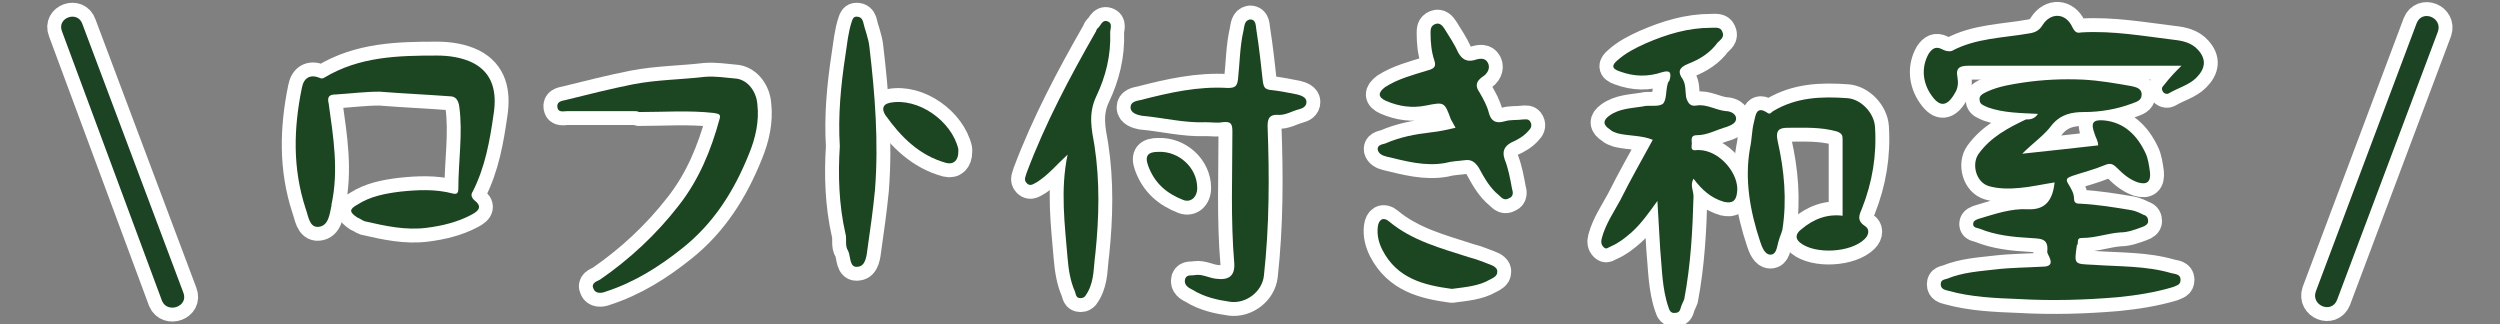 <?xml version="1.0" encoding="utf-8"?>
<!-- Generator: Adobe Illustrator 25.4.1, SVG Export Plug-In . SVG Version: 6.00 Build 0)  -->
<svg version="1.1" id="レイヤー_1" xmlns="http://www.w3.org/2000/svg" xmlns:xlink="http://www.w3.org/1999/xlink" x="0px"
	 y="0px" width="270px" height="35px" viewBox="0 0 270 35" style="enable-background:new 0 0 270 35;" xml:space="preserve">
<rect x="0" y="0" width="270" height="35" fill="#808080" stroke="none"/>
<style type="text/css">
	.st0{fill:#070001;stroke:#FFFFFF;stroke-width:3;stroke-linecap:round;stroke-linejoin:round;stroke-miterlimit:10;}
	.st1{fill:#1C4424;}
	.st2{fill:#231815;stroke:#FFFFFF;stroke-width:3;stroke-linecap:round;stroke-linejoin:round;stroke-miterlimit:10;}
	.st3{fill:#1C4522;}
</style>
<g>
	<g>
		<g>
			<path class="st0" d="M6.7,3.4C6.1,1.9,8.4,1.1,8.9,2.6l10.9,29c0.6,1.5-1.7,2.3-2.3,0.9L6.7,3.4z"/>
		</g>
		<g>
			<path class="st1" d="M6.7,3.4C6.1,1.9,8.4,1.1,8.9,2.6l10.9,29c0.6,1.5-1.7,2.3-2.3,0.9L6.7,3.4z"/>
		</g>
	</g>
	<g>
		<g>
			<path class="st0" d="M252.4,32.4c-0.6,1.5-2.8,0.6-2.3-0.9l10.9-29c0.6-1.5,2.8-0.6,2.3,0.9L252.4,32.4z"/>
		</g>
		<g>
			<path class="st1" d="M252.4,32.4c-0.6,1.5-2.8,0.6-2.3-0.9l10.9-29c0.6-1.5,2.8-0.6,2.3,0.9L252.4,32.4z"/>
		</g>
	</g>
</g>
<g>
	<g>
		<g>
			<path class="st2" d="M41,9.9c-1.6,0-3.1,0.2-4.7,0.3c-0.7,0-1,0.2-0.8,1c0.5,3.6,1.1,7.2,0.3,10.9c0,0,0,0.1,0,0.1
				c-0.2,0.9-0.3,2.2-1.4,2.3c-1,0.1-1.1-1.2-1.4-2c-1.4-4.3-1.3-8.6-0.4-13c0.2-1.1,0.9-1.5,1.9-1.1c0.2,0.1,0.3,0.1,0.5,0
				c3.8-2.3,8-2.4,12.2-2.4c1.3,0,2.7,0.2,3.9,0.8c2.1,1.1,2.6,3.1,2.2,5.6c-0.4,2.8-0.9,5.6-2.2,8.2c-0.2,0.3-0.3,0.6,0.1,1
				c0.8,0.6,0.7,1.1-0.3,1.6c-1.5,0.8-3.2,1.2-4.8,1.4c-2.3,0.3-4.5-0.2-6.7-0.7c-0.3-0.1-0.5-0.3-0.8-0.4c-0.9-0.6-0.9-0.9,0-1.4
				c1.4-0.9,3-1.2,4.6-1.4c1.9-0.2,3.8-0.3,5.7,0.2c0.4,0.1,0.6,0,0.6-0.5c0-3,0.5-6,0.1-8.9c-0.1-0.7-0.4-1.1-1-1.1
				C45.9,10.2,43.5,10.1,41,9.9z"/>
		</g>
		<path class="st2" d="M68.4,12c-2.4,0-4.8,0-7.1,0c-0.4,0-1,0.2-1.1-0.4c-0.1-0.6,0.4-0.7,0.9-0.8c2.4-0.6,4.8-1.2,7.3-1.7
			c2.6-0.5,5.2-0.5,7.7-0.8c1.2-0.1,2.3,0.1,3.5,0.2c1.2,0.2,2.1,1.4,2.2,2.8c0.2,1.8-0.2,3.6-0.9,5.3c-1.6,4-3.8,7.5-7.2,10.2
			c-2.5,2-5.2,3.7-8.3,4.7c-0.5,0.2-1.1,0.2-1.3-0.3c-0.3-0.6,0.3-0.8,0.7-1c3.2-2.2,6.1-4.9,8.5-8c2.2-2.8,3.5-6,4.4-9.3
			c0.2-0.6-0.1-0.6-0.6-0.7c-2.7-0.3-5.4-0.1-8.1-0.1C68.9,12,68.6,12,68.4,12C68.4,12,68.4,12,68.4,12z"/>
		<g>
			<path class="st2" d="M179,21.7c-1,1.4-1.8,2.5-2.8,3.4c-0.7,0.6-1.3,1.1-2.2,1.5c-0.3,0.1-0.5,0.4-0.8,0.1
				c-0.3-0.3-0.3-0.6-0.2-1c0.4-1.5,1.3-2.8,2-4.1c1.1-2.2,2.3-4.3,3.5-6.5c-1.2-0.5-2.6-0.4-3.8-0.7c-0.3-0.1-0.6-0.2-0.8-0.4
				c-0.8-0.5-0.8-1-0.1-1.5c1.1-0.8,2.4-0.8,3.6-1c0.7-0.2,1.7,0.1,2.2-0.3c0.4-0.4,0.3-1.4,0.5-2.1c0-0.1,0.1-0.3,0.2-0.4
				c0.2-0.7,0.2-1.2-0.8-0.9c-1.5,0.5-3,0.5-4.6-0.1c-0.9-0.3-0.8-0.7-0.2-1.2c0.9-0.8,1.9-1.3,3-1.8c2.3-1,4.6-1.7,7.1-1.7
				c0.5,0,1-0.1,1.2,0.4c0.3,0.6-0.2,0.9-0.5,1.2c-0.8,1.1-1.9,1.8-3.2,2.3c-1,0.4-1.1,0.9-0.6,1.6c0.4,0.6,0.3,1.4,0.4,2
				c0.2,0.7,0.5,1,1.1,0.9c1.1-0.2,2.1,0.5,3.2,0.6c0.5,0,1.1,0.3,1.1,0.8c0,0.5-0.5,0.7-1,0.9c-1.1,0.3-2.1,0.9-3.2,0.9
				c-0.9,0-0.5,0.7-0.6,1.1c-0.1,0.7,0.4,0.5,0.7,0.5c2.4,0,4.5,2.7,4.2,4.6c-0.1,0.9-0.5,1.2-1.4,1c-1.4-0.4-2.4-1.3-3.3-2.5
				c-0.4,0.7,0,1.3,0,1.9c-0.1,3.7-0.3,7.4-1,11.1c-0.1,0.3-0.3,0.6-0.4,1c-0.1,0.4-0.3,0.5-0.7,0.5c-0.3,0-0.5-0.2-0.6-0.6
				c-0.7-2-0.7-4.2-0.9-6.3C179.2,25.1,179.1,23.5,179,21.7z"/>
			<path class="st2" d="M199,23.3c0-2.8,0-5.6,0-8.3c0-0.4-0.1-0.6-0.6-0.8c-1.8-0.5-3.5-0.4-5.3-0.4c-0.9,0-1.4,0.2-1.1,1.5
				c0.7,3.1,1,6.3,0.5,9.5c-0.1,0.4-0.3,0.8-0.4,1.2c-0.2,0.6-0.2,1.5-0.9,1.5c-0.6,0-0.9-0.8-1.1-1.4c-1.1-3.3-1.7-6.7-1.1-10.1
				c0.2-0.9,0.2-1.9,0.4-2.7c0.2-0.7,0.2-2,1.5-1.1c0.3,0.2,0.4-0.1,0.6-0.2c2.5-1.5,5.2-1.6,8-1.4c1.5,0.1,2.9,1.6,3,3.1
				c0.2,3.1-0.3,6-1.4,8.8c-0.3,0.7-0.6,1.3,0.3,1.9c0.5,0.3,0.5,0.9,0,1.4c-1.5,1.5-5.4,1.7-7,0.4c-0.6-0.5-0.4-1,0.1-1.4
				C195.9,23.6,197.4,23.1,199,23.3z"/>
		</g>
		<g>
			<path class="st2" d="M220.1,12.3c-1.9-0.1-3.7-0.1-5.4-0.7c-0.4-0.2-0.9-0.3-0.9-0.8c-0.1-0.5,0.4-0.7,0.8-0.9
				c1.3-0.6,2.7-0.8,4-1c2.1-0.3,4.2-0.4,6.4-0.3c1.8,0.1,3.5,0.4,5.2,0.7c0.4,0.1,1.1,0.2,1.1,0.9c0,0.7-0.6,0.8-1.1,1
				c-1.6,0.6-3.4,0.9-5.1,0.9c-1.3,0-2.5,0.2-3.5,1.4c-0.8,1.1-2,1.9-3.2,3.1c2.9-0.3,5.5-0.6,8.2-0.9c0-0.5-0.3-0.9-0.4-1.3
				c-0.4-1.1-0.2-1.5,1-1.4c2.2,0.2,3.6,1.6,4.5,3.5c0.3,0.6,0.4,1.4,0.5,2.1c0.1,1-0.3,1.4-1.3,1.1c-0.9-0.3-1.6-0.9-2.3-1.6
				c-0.4-0.4-0.7-0.5-1.2-0.3c-1.2,0.5-2.4,0.8-3.6,1.2c-0.5,0.2-0.8,0.3-0.4,0.9c0.3,0.5,0.6,1,0.6,1.6c0,0.5,0.4,0.5,0.7,0.5
				c1.9,0.1,3.7,0.4,5.5,0.7c0.5,0.1,0.9,0.3,1.3,0.5c0.4,0.1,0.5,0.4,0.5,0.7c0,0.3-0.3,0.5-0.6,0.6c-0.8,0.3-1.6,0.6-2.4,0.6
				c-1.4,0.1-2.7,0.6-4.1,0.6c-0.4,0-0.5,0.1-0.5,0.5c0,0.1,0,0.2-0.1,0.3c-0.3,2.1-0.3,2,1.8,2.1c2.8,0.2,5.7,0.1,8.4,0.9
				c0.4,0.1,1,0.1,1,0.7c0,0.6-0.4,0.6-0.8,0.8c-2,0.6-4,0.9-6,1.1c-3.5,0.3-7.1,0.4-10.6,0.2c-2.6-0.1-5.2-0.2-7.7-0.9
				c-0.4-0.1-0.8-0.2-0.8-0.7c0-0.5,0.4-0.5,0.7-0.6c1.7-0.7,3.5-0.8,5.2-1c1.7-0.2,3.4-0.2,5.1-0.3c0.8,0,1.1-0.3,0.7-1.1
				c-0.1-0.2-0.2-0.4-0.2-0.5c0.2-1.6-0.9-1.4-1.9-1.5c-1.8-0.1-3.7-0.3-5.4-1c-0.3-0.1-0.7-0.1-0.7-0.5c0-0.4,0.4-0.5,0.7-0.6
				c1.7-0.5,3.4-1.1,5.2-1c2,0.1,2.7-1.1,2.9-2.9c-1.3,0.2-2.6,0.5-3.8,0.6c-1.1,0.1-2.3,0.1-3.3-0.2c-1.4-0.4-1.9-2.4-1.1-3.5
				c1.3-1.8,3.2-2.8,5.1-3.7C219.2,12.9,219.7,12.9,220.1,12.3z"/>
			<path class="st2" d="M235.6,7.1c-4.5,0-8.8,0-13,0c-3.3,0-6.6,0-10,0c-0.9,0-1.4,0.2-1.2,1.2c0.1,0.6,0.1,1.2-0.3,1.8
				c-0.8,1.4-1.6,1.5-2.5,0.2c-1-1.4-1.1-3.1-0.3-4.5c0.4-0.6,0.8-0.8,1.4-0.5c0.4,0.2,0.7,0.3,1.1,0.2c2.6-1.4,5.6-1.4,8.4-1.9
				c0.7-0.1,1.1-0.4,1.4-0.9c0.9-1.4,2.5-1.3,3.2,0.2c0.3,0.6,0.5,0.7,1,0.6c3.4-0.2,6.7,0.4,10,0.8c0.9,0.1,1.9,0.3,2.6,1.1
				c0.9,1,0.8,2-0.2,3c-0.8,0.8-2,1.1-3,1.7c-0.2,0.1-0.5,0-0.6-0.2c-0.2-0.3-0.1-0.5,0.1-0.7C234.4,8.3,234.9,7.8,235.6,7.1z"/>
		</g>
		<g>
			<path class="st2" d="M157.2,13.8c-0.2-0.4-0.4-0.7-0.5-0.9C156,11,156,11,154,11.4c-1.5,0.3-2.9,0.1-4.3-0.5
				c-0.9-0.4-0.9-0.9-0.1-1.5c1.4-0.9,3-1.3,4.6-1.8c0.8-0.2,0.9-0.5,0.7-1.1c-0.3-0.9-0.4-1.9-0.4-2.9c0-0.4,0-0.8,0.5-1
				c0.5-0.2,0.8,0.2,1,0.5c0.5,0.8,1.1,1.7,1.5,2.6c0.4,0.7,0.9,1,1.7,0.8c0.6-0.2,1.2-0.3,1.5,0.3c0.3,0.6-0.1,1.2-0.6,1.5
				c-0.7,0.5-0.8,1-0.3,1.7c0.4,0.7,0.8,1.4,1,2.2c0.3,1.1,1,1.1,1.7,0.9c0.7-0.2,1.3-0.1,2-0.2c0.3,0,0.6-0.1,0.8,0.3
				c0.2,0.4,0,0.7-0.2,0.9c-0.5,0.6-1.2,1-1.9,1.3c-0.7,0.4-1,0.9-0.7,1.8c0.4,1,0.6,2.1,0.8,3.2c0.1,0.3,0.2,0.8-0.3,1
				c-0.5,0.3-0.8,0-1.1-0.3c-1-0.8-1.6-1.9-2.2-3c-0.4-0.6-0.8-0.9-1.5-0.8c-0.7,0.1-1.4,0.1-2.1,0.3c-2.2,0.4-4.3-0.2-6.4-0.7
				c-0.4-0.1-0.8-0.3-0.9-0.7c-0.1-0.5,0.4-0.6,0.8-0.7c1.6-0.7,3.2-1,4.9-1.2C155.5,14.2,156.3,14,157.2,13.8z"/>
			<path class="st2" d="M156.8,31.2c-3-0.4-5.9-1.1-7.5-4.2c-0.4-0.8-0.6-1.6-0.5-2.5c0.1-0.8,0.6-1.1,1.2-0.6
				c2.5,2.1,5.6,2.9,8.7,3.9c0.8,0.2,1.5,0.5,2.3,0.8c0.3,0.1,0.8,0.4,0.7,0.8c0,0.4-0.4,0.6-0.8,0.8
				C159.7,30.9,158.3,31,156.8,31.2z"/>
		</g>
		<g>
			<path class="st2" d="M90.7,15.8c-0.2-3.3,0.1-6.5,0.6-9.8c0.2-1.3,0.3-2.5,0.7-3.7c0.1-0.3,0.2-0.5,0.5-0.5
				c0.4,0,0.6,0.2,0.7,0.5c0.2,0.9,0.6,1.8,0.7,2.8c0.6,5.1,1,10.2,0.6,15.4c-0.2,2.1-0.5,4.2-0.8,6.3c-0.1,0.8-0.2,1.9-1,2
				c-1,0.2-0.8-1.1-1.1-1.7c-0.4-0.6-0.1-1.3-0.3-1.9C90.6,22.1,90.5,18.9,90.7,15.8z"/>
			<path class="st2" d="M103.5,16.4c0,0.9-0.5,1.4-1.3,1.2c-2.9-0.8-4.9-2.8-6.6-5.2c-0.3-0.5-0.4-1.1,0.5-1.3c3.1-0.6,6.7,2,7.4,5
				C103.5,16.3,103.5,16.4,103.5,16.4z"/>
		</g>
		<g>
			<path class="st2" d="M130.2,13.2c-2.3,0.1-4.6-0.5-6.9-0.7c-0.5-0.1-1.2-0.3-1.2-0.9c0-0.6,0.6-0.7,1.1-0.8
				c3.1-0.8,6.2-1.5,9.4-1.3c0.8,0,1-0.2,1.1-0.9c0.2-1.8,0.2-3.6,0.6-5.3c0.1-0.5,0.1-1.1,0.7-1.2c0.7,0,0.6,0.7,0.7,1.2
				c0.3,1.9,0.5,3.8,0.7,5.6c0.1,0.5,0.2,0.7,0.7,0.8c1,0.1,2,0.3,3,0.5c0.4,0.1,1,0.3,1,0.8c0,0.5-0.4,0.7-0.8,0.8
				c-0.8,0.2-1.5,0.7-2.4,0.6c-0.7,0-1,0.3-1,1.2c0.2,5.4,0.2,10.8-0.4,16.2c-0.2,1.7-1.9,3-3.6,2.8c-1.4-0.2-2.8-0.5-4.1-1.3
				c-0.4-0.2-1-0.5-0.8-1.2c0.2-0.5,0.7-0.3,1.1-0.4c0.8-0.1,1.4,0.3,2.2,0.4c1.4,0.2,2.1-0.3,2-1.7c-0.4-4.7-0.2-9.5-0.2-14.2
				c0-0.9-0.2-1.1-1.1-1C131.5,13.3,130.9,13.2,130.2,13.2z"/>
			<path class="st2" d="M115.3,16.7c-1.1,1-2,2.1-3.2,2.9c-0.4,0.2-0.8,0.6-1.2,0.2c-0.4-0.4-0.1-0.8,0-1.2c2-5.3,4.6-10.2,7.4-15.1
				c0.1-0.1,0.1-0.3,0.2-0.4c0.4-0.3,0.5-1,1.1-0.8c0.6,0.2,0.3,0.8,0.3,1.2c0.1,2.5-0.5,4.8-1.5,6.9c-0.9,1.9-0.5,3.6-0.2,5.3
				c0.6,3.9,0.5,7.8,0.1,11.7c-0.2,1.4-0.1,2.8-0.8,4.1c-0.2,0.3-0.3,0.7-0.8,0.7c-0.5,0-0.5-0.4-0.6-0.7c-0.5-1.1-0.7-2.4-0.8-3.6
				C115,24.3,114.5,20.5,115.3,16.7z"/>
			<path class="st2" d="M129.3,20.3c0,1-0.7,1.6-1.5,1.3c-1.8-0.7-3.1-1.8-3.8-3.7c-0.4-1.1,0-1.5,1.1-1.5
				C127.3,16.3,129.3,18.1,129.3,20.3z"/>
		</g>
	</g>
	<g>
		<g>
			<path class="st3" d="M41,9.9c-1.6,0-3.1,0.2-4.7,0.3c-0.7,0-1,0.2-0.8,1c0.5,3.6,1.1,7.2,0.3,10.9c0,0,0,0.1,0,0.1
				c-0.2,0.9-0.3,2.2-1.4,2.3c-1,0.1-1.1-1.2-1.4-2c-1.4-4.3-1.3-8.6-0.4-13c0.2-1.1,0.9-1.5,1.9-1.1c0.2,0.1,0.3,0.1,0.5,0
				c3.8-2.3,8-2.4,12.2-2.4c1.3,0,2.7,0.2,3.9,0.8c2.1,1.1,2.6,3.1,2.2,5.6c-0.4,2.8-0.9,5.6-2.2,8.2c-0.2,0.3-0.3,0.6,0.1,1
				c0.8,0.6,0.7,1.1-0.3,1.6c-1.5,0.8-3.2,1.2-4.8,1.4c-2.3,0.3-4.5-0.2-6.7-0.7c-0.3-0.1-0.5-0.3-0.8-0.4c-0.9-0.6-0.9-0.9,0-1.4
				c1.4-0.9,3-1.2,4.6-1.4c1.9-0.2,3.8-0.3,5.7,0.2c0.4,0.1,0.6,0,0.6-0.5c0-3,0.5-6,0.1-8.9c-0.1-0.7-0.4-1.1-1-1.1
				C45.9,10.2,43.5,10.1,41,9.9z"/>
		</g>
		<path class="st3" d="M68.4,12c-2.4,0-4.8,0-7.1,0c-0.4,0-1,0.2-1.1-0.4c-0.1-0.6,0.4-0.7,0.9-0.8c2.4-0.6,4.8-1.2,7.3-1.7
			c2.6-0.5,5.2-0.5,7.7-0.8c1.2-0.1,2.3,0.1,3.5,0.2c1.2,0.2,2.1,1.4,2.2,2.8c0.2,1.8-0.2,3.6-0.9,5.3c-1.6,4-3.8,7.5-7.2,10.2
			c-2.5,2-5.2,3.7-8.3,4.7c-0.5,0.2-1.1,0.2-1.3-0.3c-0.3-0.6,0.3-0.8,0.7-1c3.2-2.2,6.1-4.9,8.5-8c2.2-2.8,3.5-6,4.4-9.3
			c0.2-0.6-0.1-0.6-0.6-0.7c-2.7-0.3-5.4-0.1-8.1-0.1C68.9,12,68.6,12,68.4,12C68.4,12,68.4,12,68.4,12z"/>
		<g>
			<path class="st3" d="M179,21.7c-1,1.4-1.8,2.5-2.8,3.4c-0.7,0.6-1.3,1.1-2.2,1.5c-0.3,0.1-0.5,0.4-0.8,0.1
				c-0.3-0.3-0.3-0.6-0.2-1c0.4-1.5,1.3-2.8,2-4.1c1.1-2.2,2.3-4.3,3.5-6.5c-1.2-0.5-2.6-0.4-3.8-0.7c-0.3-0.1-0.6-0.2-0.8-0.4
				c-0.8-0.5-0.8-1-0.1-1.5c1.1-0.8,2.4-0.8,3.6-1c0.7-0.2,1.7,0.1,2.2-0.3c0.4-0.4,0.3-1.4,0.5-2.1c0-0.1,0.1-0.3,0.2-0.4
				c0.2-0.7,0.2-1.2-0.8-0.9c-1.5,0.5-3,0.5-4.6-0.1c-0.9-0.3-0.8-0.7-0.2-1.2c0.9-0.8,1.9-1.3,3-1.8c2.3-1,4.6-1.7,7.1-1.7
				c0.5,0,1-0.1,1.2,0.4c0.3,0.6-0.2,0.9-0.5,1.2c-0.8,1.1-1.9,1.8-3.2,2.3c-1,0.4-1.1,0.9-0.6,1.6c0.4,0.6,0.3,1.4,0.4,2
				c0.2,0.7,0.5,1,1.1,0.9c1.1-0.2,2.1,0.5,3.2,0.6c0.5,0,1.1,0.3,1.1,0.8c0,0.5-0.5,0.7-1,0.9c-1.1,0.3-2.1,0.9-3.2,0.9
				c-0.9,0-0.5,0.7-0.6,1.1c-0.1,0.7,0.4,0.5,0.7,0.5c2.4,0,4.5,2.7,4.2,4.6c-0.1,0.9-0.5,1.2-1.4,1c-1.4-0.4-2.4-1.3-3.3-2.5
				c-0.4,0.7,0,1.3,0,1.9c-0.1,3.7-0.3,7.4-1,11.1c-0.1,0.3-0.3,0.6-0.4,1c-0.1,0.4-0.3,0.5-0.7,0.5c-0.3,0-0.5-0.2-0.6-0.6
				c-0.7-2-0.7-4.2-0.9-6.3C179.2,25.1,179.1,23.5,179,21.7z"/>
			<path class="st3" d="M199,23.3c0-2.8,0-5.6,0-8.3c0-0.4-0.1-0.6-0.6-0.8c-1.8-0.5-3.5-0.4-5.3-0.4c-0.9,0-1.4,0.2-1.1,1.5
				c0.7,3.1,1,6.3,0.5,9.5c-0.1,0.4-0.3,0.8-0.4,1.2c-0.2,0.6-0.2,1.5-0.9,1.5c-0.6,0-0.9-0.8-1.1-1.4c-1.1-3.3-1.7-6.7-1.1-10.1
				c0.2-0.9,0.2-1.9,0.4-2.7c0.2-0.7,0.2-2,1.5-1.1c0.3,0.2,0.4-0.1,0.6-0.2c2.5-1.5,5.2-1.6,8-1.4c1.5,0.1,2.9,1.6,3,3.1
				c0.2,3.1-0.3,6-1.4,8.8c-0.3,0.7-0.6,1.3,0.3,1.9c0.5,0.3,0.5,0.9,0,1.4c-1.5,1.5-5.4,1.7-7,0.4c-0.6-0.5-0.4-1,0.1-1.4
				C195.9,23.6,197.4,23.1,199,23.3z"/>
		</g>
		<g>
			<path class="st3" d="M220.1,12.3c-1.9-0.1-3.7-0.1-5.4-0.7c-0.4-0.2-0.9-0.3-0.9-0.8c-0.1-0.5,0.4-0.7,0.8-0.9
				c1.3-0.6,2.7-0.8,4-1c2.1-0.3,4.2-0.4,6.4-0.3c1.8,0.1,3.5,0.4,5.2,0.7c0.4,0.1,1.1,0.2,1.1,0.9c0,0.7-0.6,0.8-1.1,1
				c-1.6,0.6-3.4,0.9-5.1,0.9c-1.3,0-2.5,0.2-3.5,1.4c-0.8,1.1-2,1.9-3.2,3.1c2.9-0.3,5.5-0.6,8.2-0.9c0-0.5-0.3-0.9-0.4-1.3
				c-0.4-1.1-0.2-1.5,1-1.4c2.2,0.2,3.6,1.6,4.5,3.5c0.3,0.6,0.4,1.4,0.5,2.1c0.1,1-0.3,1.4-1.3,1.1c-0.9-0.3-1.6-0.9-2.3-1.6
				c-0.4-0.4-0.7-0.5-1.2-0.3c-1.2,0.5-2.4,0.8-3.6,1.2c-0.5,0.2-0.8,0.3-0.4,0.9c0.3,0.5,0.6,1,0.6,1.6c0,0.5,0.4,0.5,0.7,0.5
				c1.9,0.1,3.7,0.4,5.5,0.7c0.5,0.1,0.9,0.3,1.3,0.5c0.4,0.1,0.5,0.4,0.5,0.7c0,0.3-0.3,0.5-0.6,0.6c-0.8,0.3-1.6,0.6-2.4,0.6
				c-1.4,0.1-2.7,0.6-4.1,0.6c-0.4,0-0.5,0.1-0.5,0.5c0,0.1,0,0.2-0.1,0.3c-0.3,2.1-0.3,2,1.8,2.1c2.8,0.2,5.7,0.1,8.4,0.9
				c0.4,0.1,1,0.1,1,0.7c0,0.6-0.4,0.6-0.8,0.8c-2,0.6-4,0.9-6,1.1c-3.5,0.3-7.1,0.4-10.6,0.2c-2.6-0.1-5.2-0.2-7.7-0.9
				c-0.4-0.1-0.8-0.2-0.8-0.7c0-0.5,0.4-0.5,0.7-0.6c1.7-0.7,3.5-0.8,5.2-1c1.7-0.2,3.4-0.2,5.1-0.3c0.8,0,1.1-0.3,0.7-1.1
				c-0.1-0.2-0.2-0.4-0.2-0.5c0.2-1.6-0.9-1.4-1.9-1.5c-1.8-0.1-3.7-0.3-5.4-1c-0.3-0.1-0.7-0.1-0.7-0.5c0-0.4,0.4-0.5,0.7-0.6
				c1.7-0.5,3.4-1.1,5.2-1c2,0.1,2.7-1.1,2.9-2.9c-1.3,0.2-2.6,0.5-3.8,0.6c-1.1,0.1-2.3,0.1-3.3-0.2c-1.4-0.4-1.9-2.4-1.1-3.5
				c1.3-1.8,3.2-2.8,5.1-3.7C219.2,12.9,219.7,12.9,220.1,12.3z"/>
			<path class="st3" d="M235.6,7.1c-4.5,0-8.8,0-13,0c-3.3,0-6.6,0-10,0c-0.9,0-1.4,0.2-1.2,1.2c0.1,0.6,0.1,1.2-0.3,1.8
				c-0.8,1.4-1.6,1.5-2.5,0.2c-1-1.4-1.1-3.1-0.3-4.5c0.4-0.6,0.8-0.8,1.4-0.5c0.4,0.2,0.7,0.3,1.1,0.2c2.6-1.4,5.6-1.4,8.4-1.9
				c0.7-0.1,1.1-0.4,1.4-0.9c0.9-1.4,2.5-1.3,3.2,0.2c0.3,0.6,0.5,0.7,1,0.6c3.4-0.2,6.7,0.4,10,0.8c0.9,0.1,1.9,0.3,2.6,1.1
				c0.9,1,0.8,2-0.2,3c-0.8,0.8-2,1.1-3,1.7c-0.2,0.1-0.5,0-0.6-0.2c-0.2-0.3-0.1-0.5,0.1-0.7C234.4,8.3,234.9,7.8,235.6,7.1z"/>
		</g>
		<g>
			<path class="st3" d="M157.2,13.8c-0.2-0.4-0.4-0.7-0.5-0.9C156,11,156,11,154,11.4c-1.5,0.3-2.9,0.1-4.3-0.5
				c-0.9-0.4-0.9-0.9-0.1-1.5c1.4-0.9,3-1.3,4.6-1.8c0.8-0.2,0.9-0.5,0.7-1.1c-0.3-0.9-0.4-1.9-0.4-2.9c0-0.4,0-0.8,0.5-1
				c0.5-0.2,0.8,0.2,1,0.5c0.5,0.8,1.1,1.7,1.5,2.6c0.4,0.7,0.9,1,1.7,0.8c0.6-0.2,1.2-0.3,1.5,0.3c0.3,0.6-0.1,1.2-0.6,1.5
				c-0.7,0.5-0.8,1-0.3,1.7c0.4,0.7,0.8,1.4,1,2.2c0.3,1.1,1,1.1,1.7,0.9c0.7-0.2,1.3-0.1,2-0.2c0.3,0,0.6-0.1,0.8,0.3
				c0.2,0.4,0,0.7-0.2,0.9c-0.5,0.6-1.2,1-1.9,1.3c-0.7,0.4-1,0.9-0.7,1.8c0.4,1,0.6,2.1,0.8,3.2c0.1,0.3,0.2,0.8-0.3,1
				c-0.5,0.3-0.8,0-1.1-0.3c-1-0.8-1.6-1.9-2.2-3c-0.4-0.6-0.8-0.9-1.5-0.8c-0.7,0.1-1.4,0.1-2.1,0.3c-2.2,0.4-4.3-0.2-6.4-0.7
				c-0.4-0.1-0.8-0.3-0.9-0.7c-0.1-0.5,0.4-0.6,0.8-0.7c1.6-0.7,3.2-1,4.9-1.2C155.5,14.2,156.3,14,157.2,13.8z"/>
			<path class="st3" d="M156.8,31.2c-3-0.4-5.9-1.1-7.5-4.2c-0.4-0.8-0.6-1.6-0.5-2.5c0.1-0.8,0.6-1.1,1.2-0.6
				c2.5,2.1,5.6,2.9,8.7,3.9c0.8,0.2,1.5,0.5,2.3,0.8c0.3,0.1,0.8,0.4,0.7,0.8c0,0.4-0.4,0.6-0.8,0.8
				C159.7,30.9,158.3,31,156.8,31.2z"/>
		</g>
		<g>
			<path class="st3" d="M90.7,15.8c-0.2-3.3,0.1-6.5,0.6-9.8c0.2-1.3,0.3-2.5,0.7-3.7c0.1-0.3,0.2-0.5,0.5-0.5
				c0.4,0,0.6,0.2,0.7,0.5c0.2,0.9,0.6,1.8,0.7,2.8c0.6,5.1,1,10.2,0.6,15.4c-0.2,2.1-0.5,4.2-0.8,6.3c-0.1,0.8-0.2,1.9-1,2
				c-1,0.2-0.8-1.1-1.1-1.7c-0.4-0.6-0.1-1.3-0.3-1.9C90.6,22.1,90.5,18.9,90.7,15.8z"/>
			<path class="st3" d="M103.5,16.4c0,0.9-0.5,1.4-1.3,1.2c-2.9-0.8-4.9-2.8-6.6-5.2c-0.3-0.5-0.4-1.1,0.5-1.3c3.1-0.6,6.7,2,7.4,5
				C103.5,16.3,103.5,16.4,103.5,16.4z"/>
		</g>
		<g>
			<path class="st3" d="M130.2,13.2c-2.3,0.1-4.6-0.5-6.9-0.7c-0.5-0.1-1.2-0.3-1.2-0.9c0-0.6,0.6-0.7,1.1-0.8
				c3.1-0.8,6.2-1.5,9.4-1.3c0.8,0,1-0.2,1.1-0.9c0.2-1.8,0.2-3.6,0.6-5.3c0.1-0.5,0.1-1.1,0.7-1.2c0.7,0,0.6,0.7,0.7,1.2
				c0.3,1.9,0.5,3.8,0.7,5.6c0.1,0.5,0.2,0.7,0.7,0.8c1,0.1,2,0.3,3,0.5c0.4,0.1,1,0.3,1,0.8c0,0.5-0.4,0.7-0.8,0.8
				c-0.8,0.2-1.5,0.7-2.4,0.6c-0.7,0-1,0.3-1,1.2c0.2,5.4,0.2,10.8-0.4,16.2c-0.2,1.7-1.9,3-3.6,2.8c-1.4-0.2-2.8-0.5-4.1-1.3
				c-0.4-0.2-1-0.5-0.8-1.2c0.2-0.5,0.7-0.3,1.1-0.4c0.8-0.1,1.4,0.3,2.2,0.4c1.4,0.2,2.1-0.3,2-1.7c-0.4-4.7-0.2-9.5-0.2-14.2
				c0-0.9-0.2-1.1-1.1-1C131.5,13.3,130.9,13.2,130.2,13.2z"/>
			<path class="st3" d="M115.3,16.7c-1.1,1-2,2.1-3.2,2.9c-0.4,0.2-0.8,0.6-1.2,0.2c-0.4-0.4-0.1-0.8,0-1.2c2-5.3,4.6-10.2,7.4-15.1
				c0.1-0.1,0.1-0.3,0.2-0.4c0.4-0.3,0.5-1,1.1-0.8c0.6,0.2,0.3,0.8,0.3,1.2c0.1,2.5-0.5,4.8-1.5,6.9c-0.9,1.9-0.5,3.6-0.2,5.3
				c0.6,3.9,0.5,7.8,0.1,11.7c-0.2,1.4-0.1,2.8-0.8,4.1c-0.2,0.3-0.3,0.7-0.8,0.7c-0.5,0-0.5-0.4-0.6-0.7c-0.5-1.1-0.7-2.4-0.8-3.6
				C115,24.3,114.5,20.5,115.3,16.7z"/>
			<path class="st3" d="M129.3,20.3c0,1-0.7,1.6-1.5,1.3c-1.8-0.7-3.1-1.8-3.8-3.7c-0.4-1.1,0-1.5,1.1-1.5
				C127.3,16.3,129.3,18.1,129.3,20.3z"/>
		</g>
	</g>
</g>
</svg>
